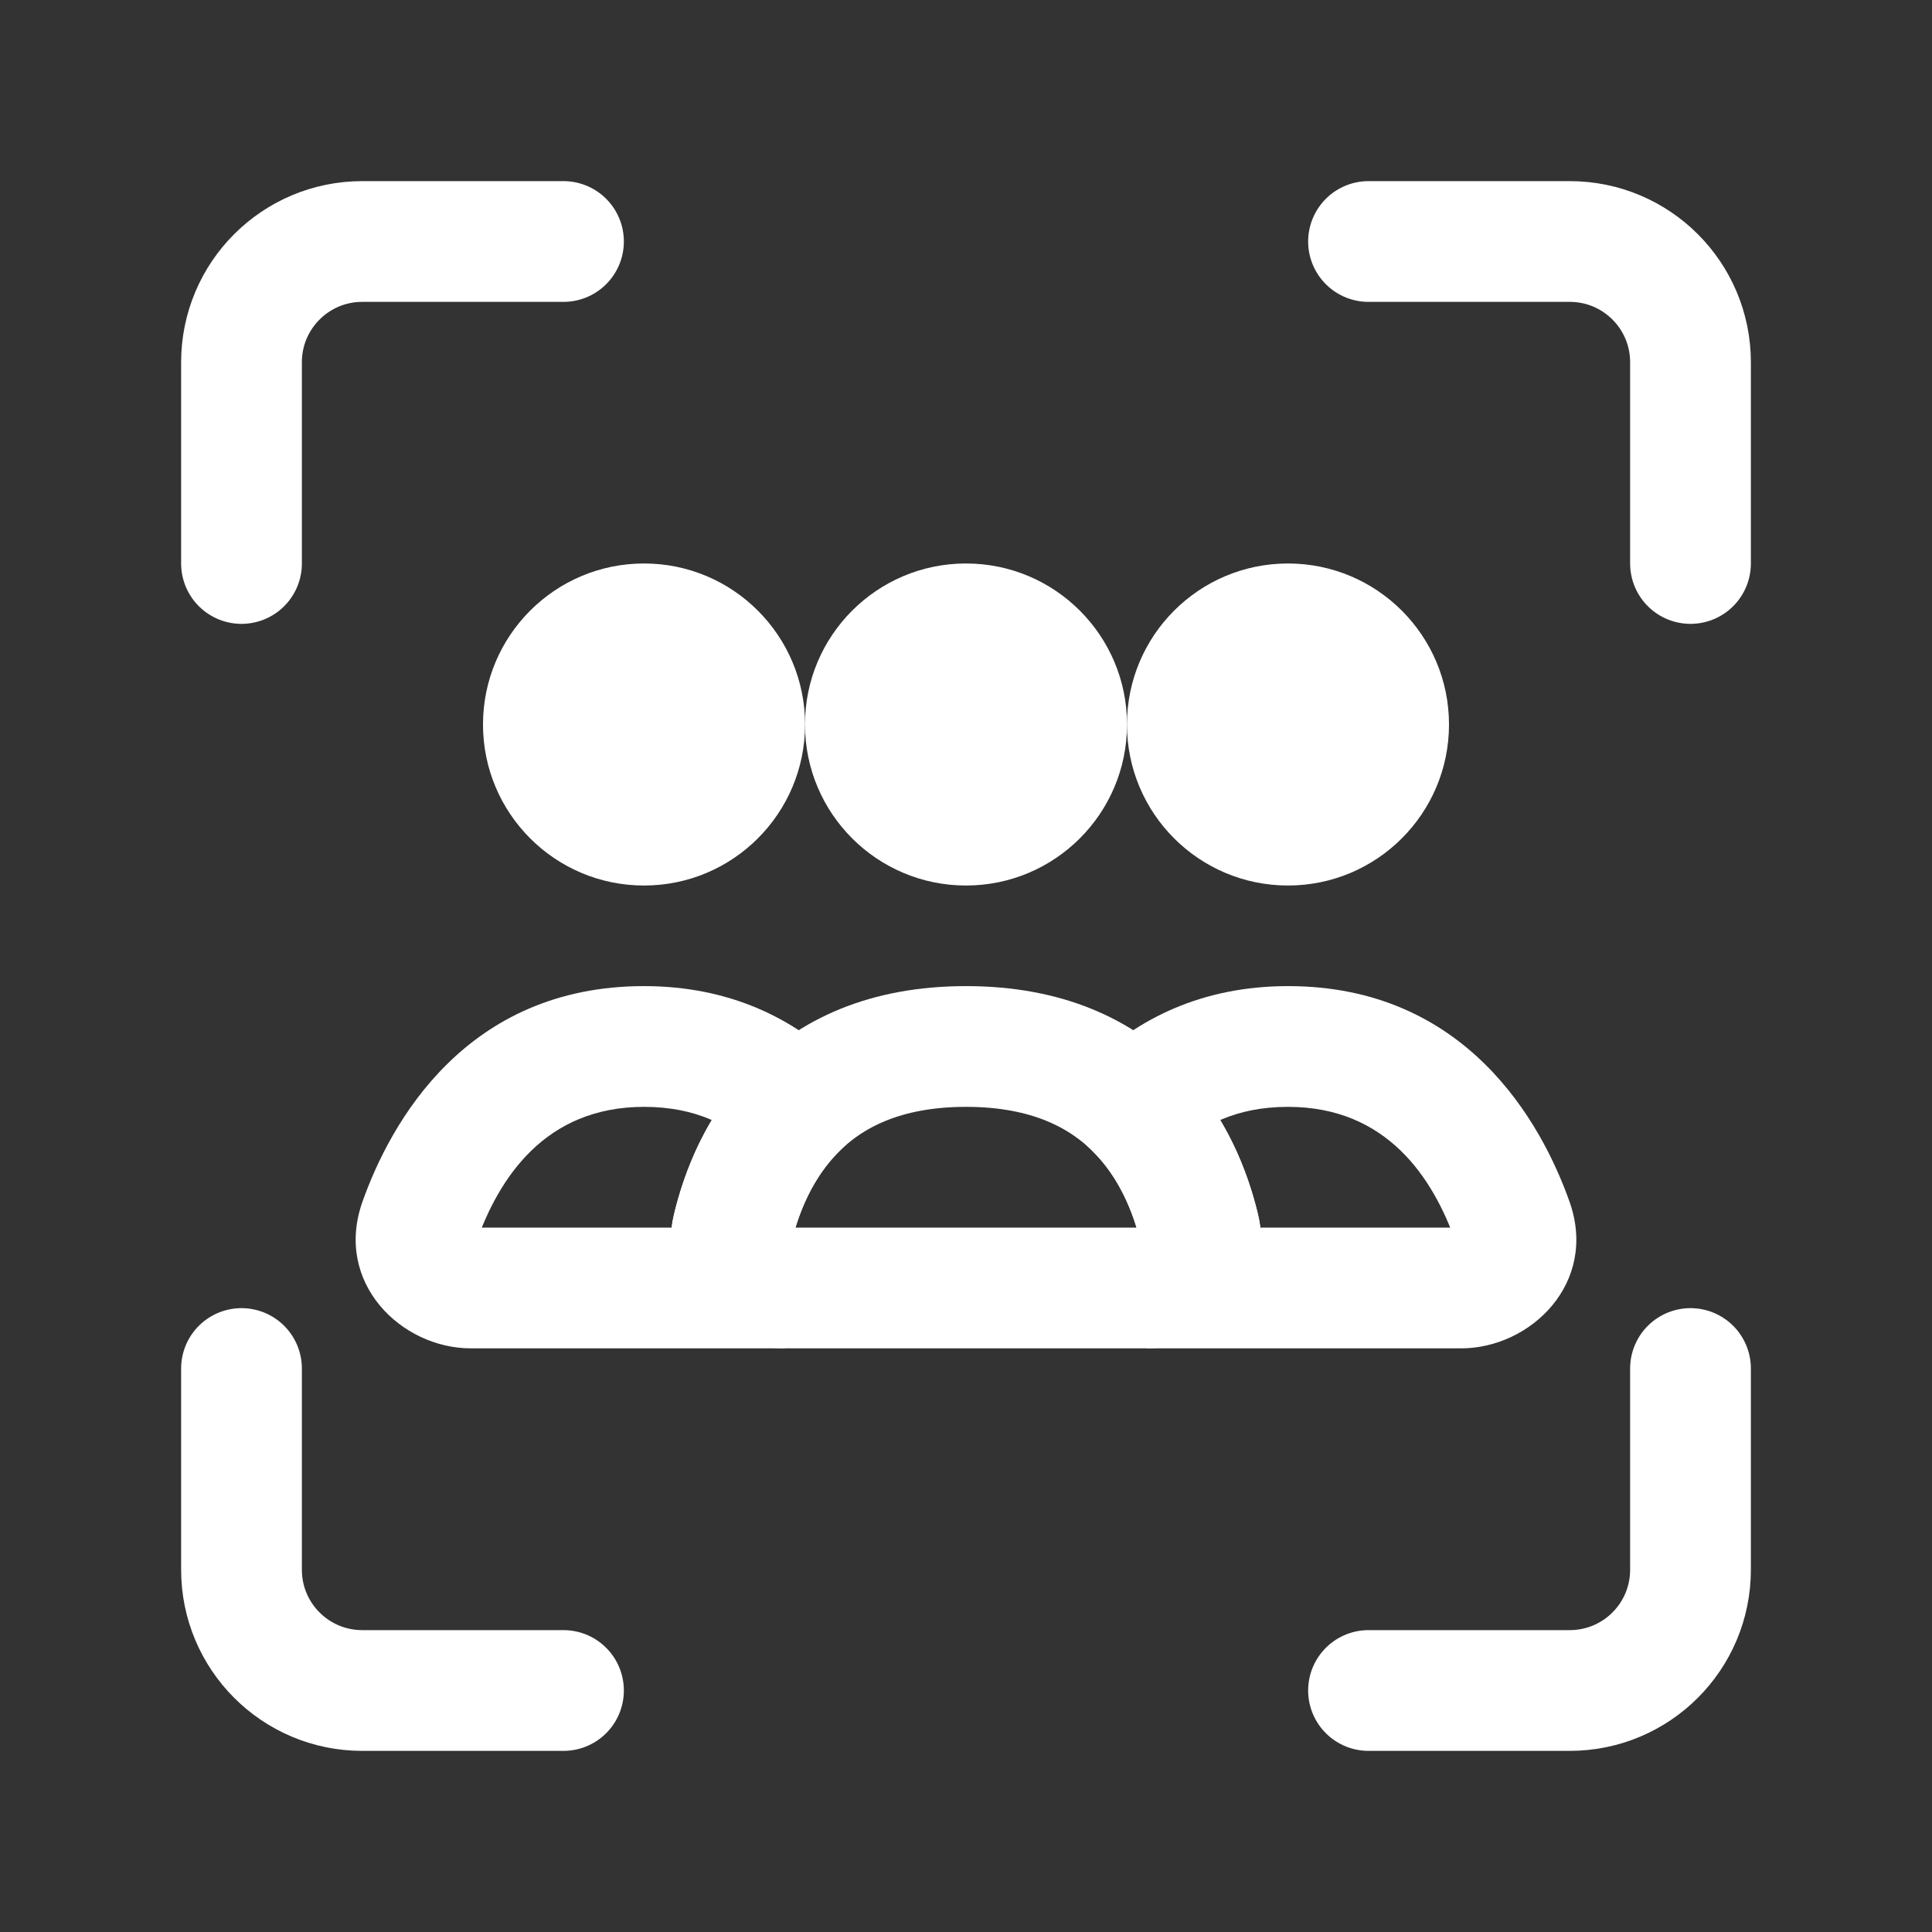 <svg width="32" height="32" viewBox="0 0 32 32" fill="none" xmlns="http://www.w3.org/2000/svg">
<rect x="0" y="0" width="32" height="32" fill="#333333" stroke="none"/>
<path d="M22.667 4H26C27.105 4 28 4.895 28 6V9.333M22.667 28H26C27.105 28 28 27.105 28 26V22.667M9.333 4H6C4.895 4 4 4.895 4 6V9.333M9.333 28H6C4.895 28 4 27.105 4 26V22.667" stroke="white" stroke-width="2" stroke-linecap="round"/>
<path d="M25.054 20.238L25.996 19.903L25.054 20.238ZM18.778 18.334L18.08 17.617L17.343 18.335L18.082 19.052L18.778 18.334ZM19.864 20.346L20.836 20.113L19.864 20.346ZM24.201 20.333H19V22.333H24.201V20.333ZM24.111 20.572C24.104 20.552 24.098 20.514 24.106 20.469C24.114 20.425 24.132 20.393 24.149 20.372C24.181 20.332 24.207 20.333 24.201 20.333V22.333C25.347 22.333 26.475 21.253 25.996 19.903L24.111 20.572ZM21.334 18.333C22.975 18.333 23.736 19.514 24.111 20.572L25.996 19.903C25.531 18.592 24.282 16.333 21.334 16.333V18.333ZM19.475 19.051C19.893 18.644 20.471 18.333 21.334 18.333V16.333C19.911 16.333 18.843 16.875 18.08 17.617L19.475 19.051ZM18.082 19.052C18.529 19.485 18.769 20.067 18.892 20.579L20.836 20.113C20.665 19.399 20.295 18.412 19.474 17.616L18.082 19.052ZM18.892 20.579C18.885 20.553 18.883 20.512 18.895 20.466C18.907 20.422 18.928 20.39 18.947 20.369C18.981 20.331 19.006 20.333 19 20.333V22.333C20.047 22.333 21.149 21.418 20.836 20.113L18.892 20.579Z" fill="white"/>
<path d="M13.222 18.334L13.918 19.052L14.658 18.335L13.92 17.617L13.222 18.334ZM6.946 20.238L7.889 20.572H7.889L6.946 20.238ZM12.136 20.346L13.108 20.579V20.579L12.136 20.346ZM10.667 18.333C11.529 18.333 12.107 18.644 12.525 19.051L13.92 17.617C13.157 16.875 12.089 16.333 10.667 16.333V18.333ZM7.889 20.572C8.264 19.514 9.025 18.333 10.667 18.333V16.333C7.718 16.333 6.469 18.592 6.004 19.903L7.889 20.572ZM7.799 20.333C7.793 20.333 7.819 20.332 7.851 20.372C7.868 20.393 7.886 20.425 7.894 20.469C7.902 20.514 7.896 20.552 7.889 20.572L6.004 19.903C5.525 21.253 6.653 22.333 7.799 22.333V20.333ZM13 20.333H7.799V22.333H13V20.333ZM13 20.333C12.994 20.333 13.019 20.331 13.053 20.369C13.072 20.39 13.093 20.422 13.104 20.466C13.117 20.512 13.115 20.553 13.108 20.579L11.164 20.113C10.851 21.418 11.953 22.333 13 22.333V20.333ZM13.108 20.579C13.231 20.067 13.471 19.485 13.918 19.052L12.526 17.616C11.705 18.412 11.335 19.399 11.164 20.113L13.108 20.579Z" fill="white"/>
<path d="M16 17.333C18.704 17.333 19.58 19.161 19.864 20.346C19.993 20.883 19.552 21.333 19 21.333H13C12.448 21.333 12.007 20.883 12.136 20.346C12.42 19.161 13.296 17.333 16 17.333Z" stroke="white" stroke-width="2" stroke-linecap="round"/>
<ellipse cx="16" cy="12" rx="2.667" ry="2.667" fill="white"/>
<circle cx="21.333" cy="12" r="2.667" fill="white"/>
<ellipse cx="10.667" cy="12" rx="2.667" ry="2.667" fill="white"/>
</svg>
